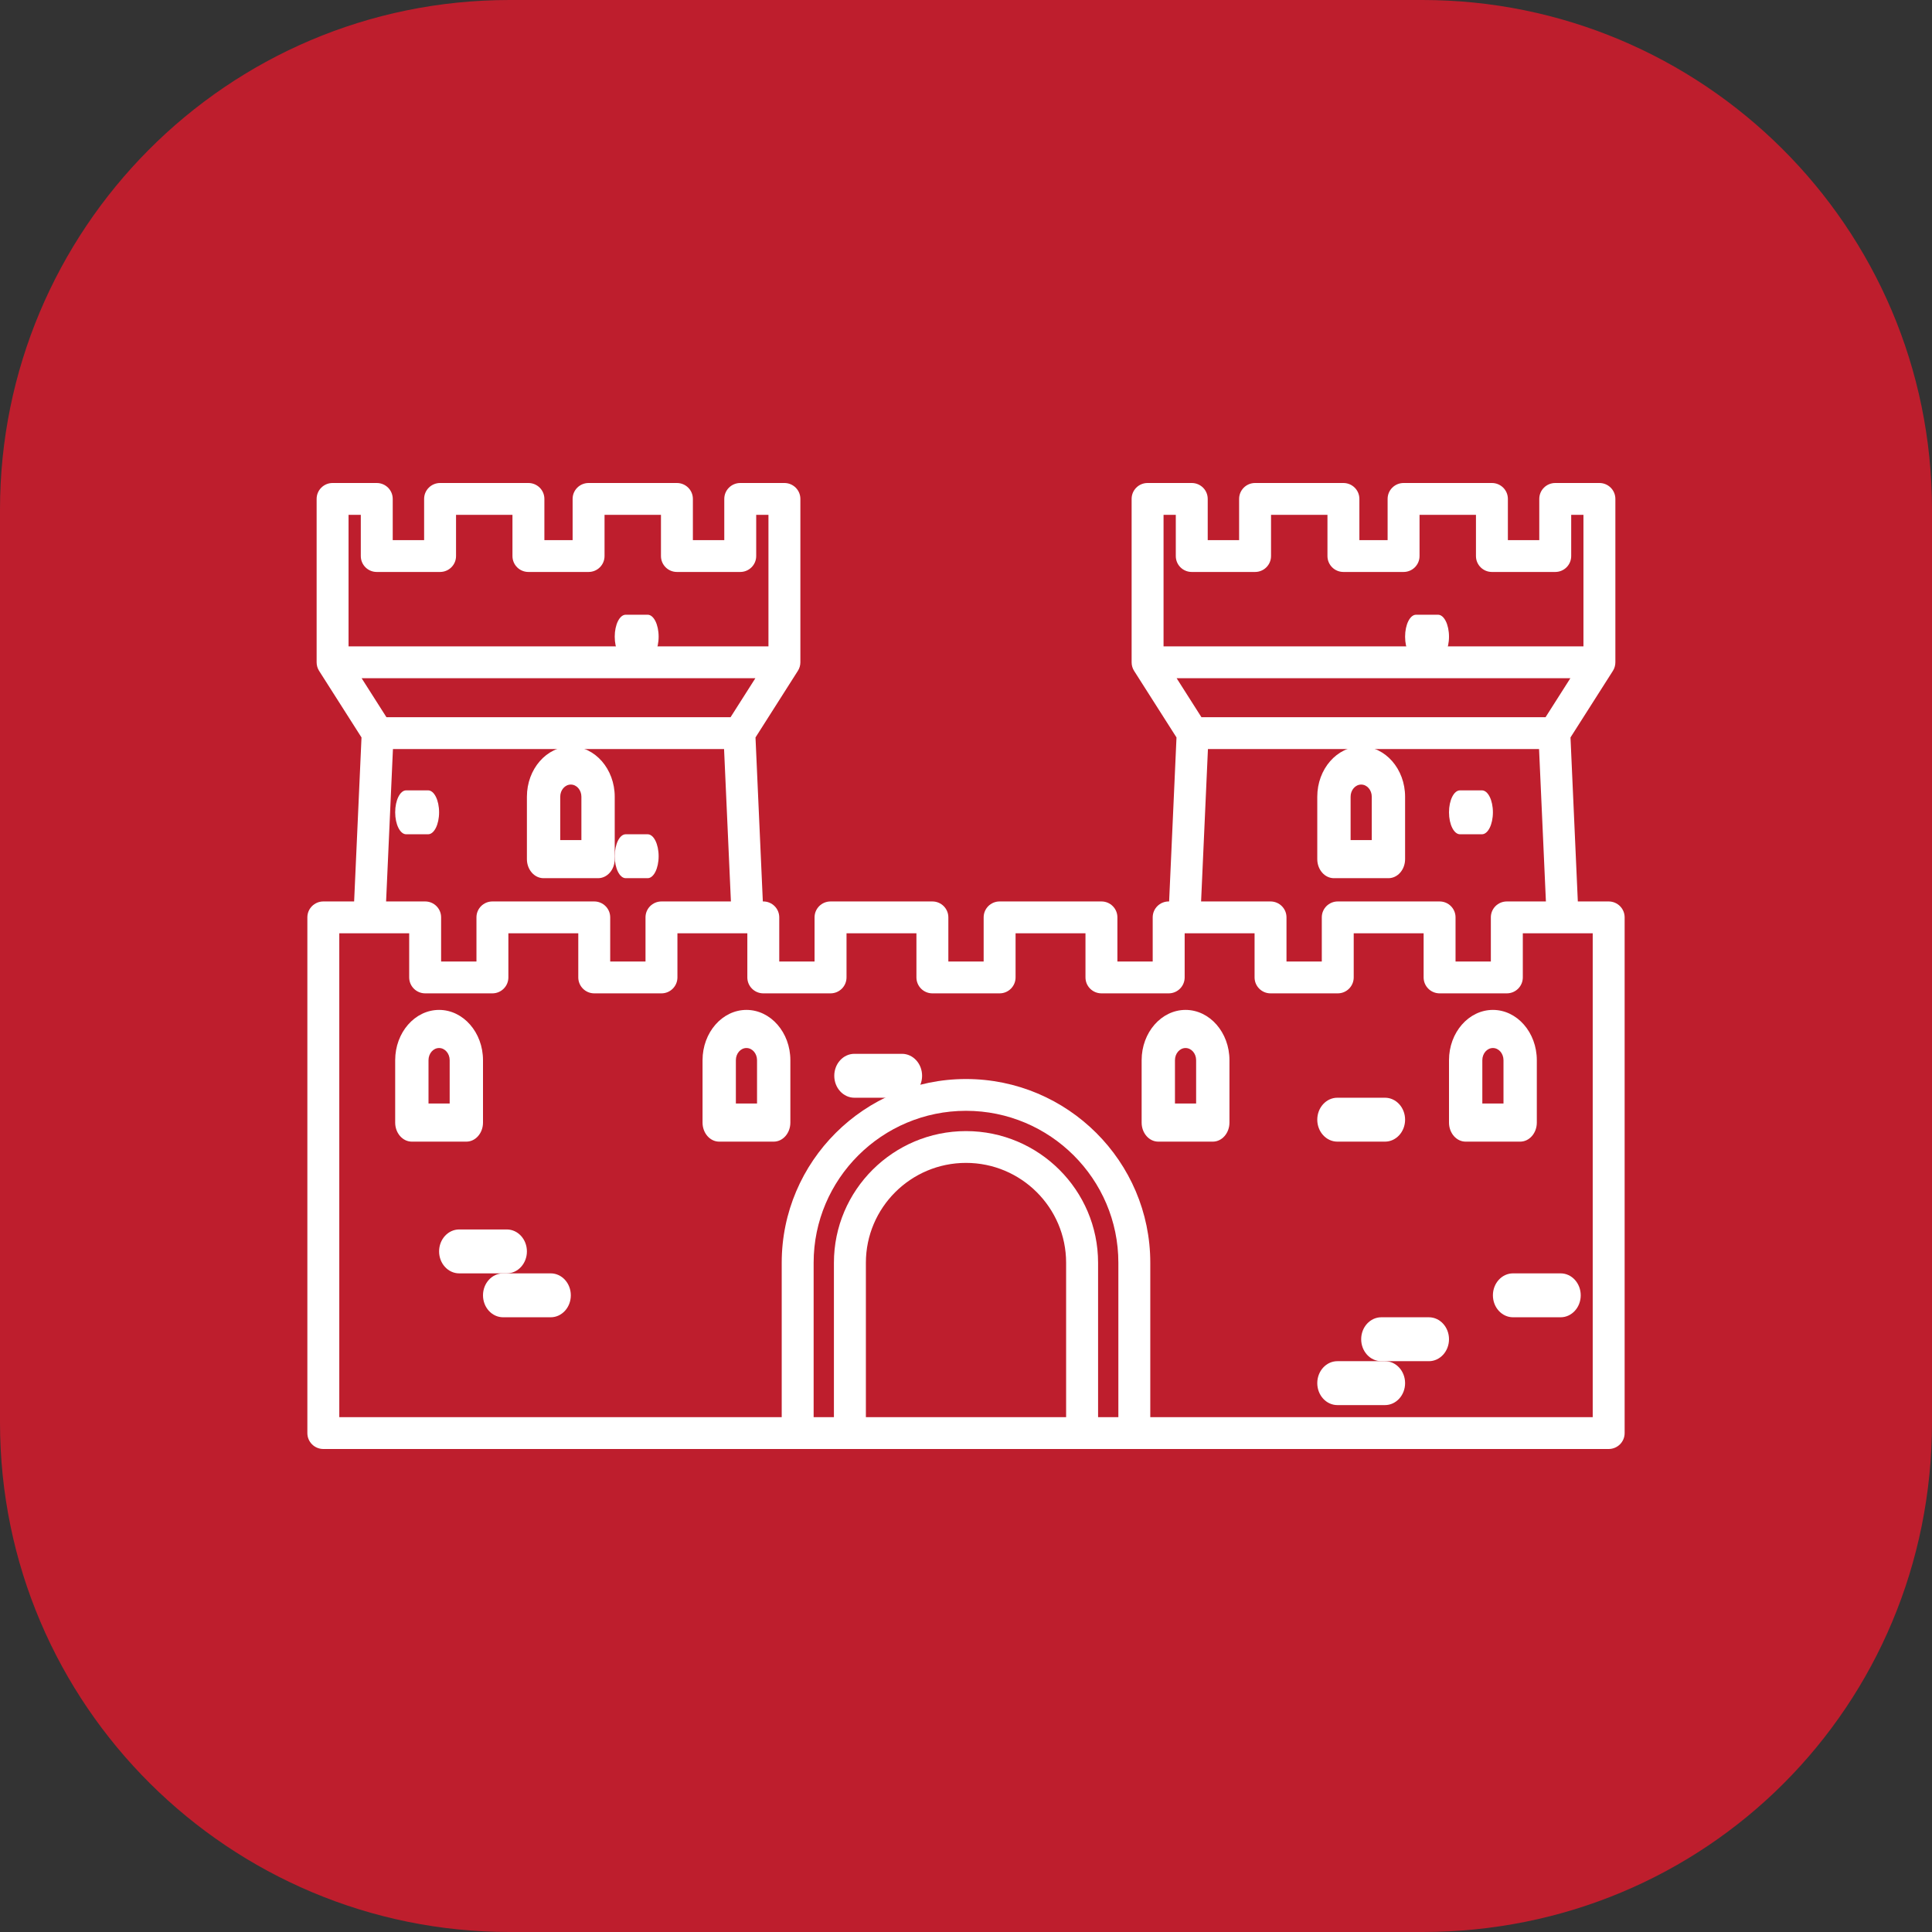 <svg viewBox="0 0 44 44" fill="none" xmlns="http://www.w3.org/2000/svg">
<rect x="0" y="0" width="44" height="44" fill="#333333" stroke="none"/>
<path d="M32.395 44H11.605C5.248 44 0 38.853 0 32.395V11.605C0 5.248 5.147 0 11.605 0H32.395C38.752 0 44 5.147 44 11.605V32.395C44 38.853 38.853 44 32.395 44Z" fill="#BE1E2D"/>
<path d="M36.636 20.53H35.934L35.767 16.795L36.733 15.278C36.77 15.22 36.789 15.152 36.789 15.084V11.362C36.789 11.162 36.626 11 36.426 11H35.42C35.219 11 35.056 11.162 35.056 11.362V12.301H34.341V11.362C34.341 11.162 34.178 11 33.977 11H31.966C31.765 11 31.602 11.162 31.602 11.362V12.301H30.959V11.362C30.959 11.162 30.796 11 30.595 11H28.583C28.383 11 28.22 11.162 28.22 11.362V12.301H27.505V11.362C27.505 11.162 27.342 11 27.141 11H26.135C25.934 11 25.772 11.162 25.772 11.362V15.084C25.772 15.152 25.791 15.22 25.828 15.278L26.794 16.795L26.626 20.53H26.616C26.415 20.53 26.252 20.692 26.252 20.892V21.898H25.448V20.892C25.448 20.692 25.286 20.53 25.085 20.53H22.765C22.565 20.53 22.402 20.692 22.402 20.892V21.898H21.598V20.892C21.598 20.692 21.435 20.53 21.234 20.53H18.915C18.714 20.53 18.551 20.692 18.551 20.892V21.898H17.747V20.892C17.747 20.692 17.584 20.53 17.384 20.53H17.373L17.206 16.795L18.171 15.278C18.208 15.22 18.228 15.152 18.228 15.084V11.362C18.228 11.162 18.065 11 17.864 11H16.859C16.658 11 16.495 11.162 16.495 11.362V12.301H15.78V11.362C15.78 11.162 15.617 11 15.416 11H13.405C13.204 11 13.041 11.162 13.041 11.362V12.301H12.398V11.362C12.398 11.162 12.235 11 12.034 11H10.023C9.822 11 9.659 11.162 9.659 11.362V12.301H8.944V11.362C8.944 11.162 8.781 11 8.58 11H7.574C7.374 11 7.211 11.162 7.211 11.362V15.084C7.211 15.152 7.23 15.22 7.267 15.278L8.233 16.795L8.065 20.53H7.364C7.163 20.53 7 20.692 7 20.892V32.638C7 32.838 7.163 33 7.364 33H19.356H24.644H36.636C36.837 33 37 32.838 37 32.638V20.892C37 20.692 36.837 20.53 36.636 20.53ZM35.199 16.334H27.362L26.797 15.446H35.764L35.199 16.334ZM26.778 11.725V12.664C26.778 12.864 26.94 13.026 27.141 13.026H28.584C28.784 13.026 28.947 12.864 28.947 12.664V11.725H30.232V12.664C30.232 12.864 30.395 13.026 30.595 13.026H31.966C32.166 13.026 32.329 12.864 32.329 12.664V11.725H33.614V12.664C33.614 12.864 33.777 13.026 33.977 13.026H35.42C35.621 13.026 35.783 12.864 35.783 12.664V11.725H36.062V14.721H26.499V11.725H26.778ZM27.51 17.059H35.051L35.207 20.53H34.317C34.116 20.53 33.953 20.692 33.953 20.892V21.898H33.149V20.892C33.149 20.692 32.987 20.53 32.786 20.53H30.466C30.266 20.53 30.103 20.692 30.103 20.892V21.898H29.299V20.892C29.299 20.692 29.136 20.53 28.935 20.53H27.354L27.51 17.059ZM16.638 16.334H8.801L8.236 15.446H17.203L16.638 16.334ZM8.217 11.725V12.664C8.217 12.864 8.379 13.026 8.58 13.026H10.022C10.223 13.026 10.386 12.864 10.386 12.664V11.725H11.671V12.664C11.671 12.864 11.833 13.026 12.034 13.026H13.405C13.605 13.026 13.768 12.864 13.768 12.664V11.725H15.053V12.664C15.053 12.864 15.216 13.026 15.416 13.026H16.859C17.059 13.026 17.222 12.864 17.222 12.664V11.725H17.501V14.721H7.938V11.725H8.217ZM8.949 17.059H16.49L16.646 20.53H15.065C14.864 20.53 14.701 20.692 14.701 20.892V21.898H13.897V20.892C13.897 20.692 13.734 20.53 13.533 20.53H11.214C11.013 20.53 10.851 20.692 10.851 20.892V21.898H10.046V20.892C10.046 20.692 9.884 20.53 9.683 20.53H8.793L8.949 17.059ZM25.47 32.275H25.008V28.758C25.008 27.105 23.658 25.76 22 25.76C20.342 25.76 18.992 27.105 18.992 28.758V32.275H18.53V28.758C18.53 26.85 20.087 25.298 22 25.298C23.913 25.298 25.47 26.85 25.47 28.758V32.275ZM19.72 32.275V28.758C19.72 27.504 20.743 26.484 22 26.484C23.257 26.484 24.28 27.504 24.28 28.758V32.275H19.72ZM36.273 32.275H26.197V28.758C26.197 26.451 24.314 24.574 22 24.574C19.686 24.574 17.803 26.451 17.803 28.758V32.275H7.727V21.255H9.319V22.26C9.319 22.46 9.482 22.623 9.683 22.623H11.214C11.415 22.623 11.578 22.46 11.578 22.26V21.255H13.17V22.26C13.17 22.46 13.333 22.623 13.533 22.623H15.065C15.265 22.623 15.428 22.46 15.428 22.26V21.255H17.02V22.26C17.02 22.46 17.183 22.623 17.384 22.623H18.915C19.116 22.623 19.279 22.46 19.279 22.26V21.255H20.871V22.26C20.871 22.46 21.034 22.623 21.234 22.623H22.766C22.966 22.623 23.129 22.46 23.129 22.26V21.255H24.721V22.26C24.721 22.46 24.884 22.623 25.085 22.623H26.616C26.817 22.623 26.98 22.46 26.98 22.26V21.255H28.572V22.26C28.572 22.46 28.735 22.623 28.935 22.623H30.467C30.667 22.623 30.83 22.46 30.83 22.26V21.255H32.422V22.26C32.422 22.46 32.585 22.623 32.786 22.623H34.317C34.518 22.623 34.681 22.46 34.681 22.26V21.255H36.273V32.275H36.273Z" fill="white"/>
<path d="M12.379 20H13.621C13.83 20 14 19.806 14 19.566V18.145C14 17.514 13.551 17 13 17C12.449 17 12 17.514 12 18.145V19.566C12 19.806 12.17 20 12.379 20ZM12.759 18.145C12.759 17.992 12.867 17.868 13 17.868C13.133 17.868 13.241 17.992 13.241 18.145V19.132H12.759V18.145Z" fill="white"/>
<path d="M11 25.566V24.145C11 23.514 10.551 23 10 23C9.449 23 9 23.514 9 24.145V25.566C9 25.806 9.17 26 9.379 26H10.621C10.83 26 11 25.806 11 25.566ZM10.241 25.132H9.759V24.145C9.759 23.992 9.867 23.868 10 23.868C10.133 23.868 10.241 23.992 10.241 24.145V25.132Z" fill="white"/>
<path d="M17 23C16.449 23 16 23.514 16 24.145V25.566C16 25.806 16.17 26 16.379 26H17.621C17.83 26 18 25.806 18 25.566V24.145C18 23.514 17.551 23 17 23ZM17.241 25.132H16.759V24.145C16.759 23.992 16.867 23.868 17 23.868C17.133 23.868 17.241 23.992 17.241 24.145V25.132Z" fill="white"/>
<path d="M27 23C26.449 23 26 23.514 26 24.145V25.566C26 25.806 26.17 26 26.379 26H27.621C27.83 26 28 25.806 28 25.566V24.145C28 23.514 27.551 23 27 23ZM27.241 25.132H26.759V24.145C26.759 23.992 26.867 23.868 27 23.868C27.133 23.868 27.241 23.992 27.241 24.145V25.132Z" fill="white"/>
<path d="M34 23C33.449 23 33 23.514 33 24.145V25.566C33 25.806 33.17 26 33.379 26H34.621C34.83 26 35 25.806 35 25.566V24.145C35 23.514 34.551 23 34 23ZM34.241 25.132H33.759V24.145C33.759 23.992 33.867 23.868 34 23.868C34.133 23.868 34.241 23.992 34.241 24.145V25.132Z" fill="white"/>
<path d="M30.379 20H31.621C31.83 20 32 19.806 32 19.566V18.145C32 17.514 31.551 17 31 17C30.449 17 30 17.514 30 18.145V19.566C30 19.806 30.17 20 30.379 20ZM30.759 18.145C30.759 17.992 30.867 17.868 31 17.868C31.133 17.868 31.241 17.992 31.241 18.145V19.132H30.759V18.145Z" fill="white"/>
<path d="M12 28.5C12 28.224 11.795 28 11.542 28H10.458C10.205 28 10 28.224 10 28.5C10 28.776 10.205 29 10.458 29H11.542C11.795 29 12 28.776 12 28.5Z" fill="white"/>
<path d="M12.542 29H11.458C11.205 29 11 29.224 11 29.5C11 29.776 11.205 30 11.458 30H12.542C12.795 30 13 29.776 13 29.5C13 29.224 12.795 29 12.542 29Z" fill="white"/>
<path d="M31.542 26C31.795 26 32 25.776 32 25.5C32 25.224 31.795 25 31.542 25H30.458C30.205 25 30 25.224 30 25.5C30 25.776 30.205 26 30.458 26H31.542Z" fill="white"/>
<path d="M34 29.5C34 29.776 34.205 30 34.458 30H35.542C35.795 30 36 29.776 36 29.5C36 29.224 35.795 29 35.542 29H34.458C34.205 29 34 29.224 34 29.5Z" fill="white"/>
<path d="M32.542 30H31.458C31.205 30 31 30.224 31 30.5C31 30.776 31.205 31 31.458 31H32.542C32.795 31 33 30.776 33 30.5C33 30.224 32.795 30 32.542 30Z" fill="white"/>
<path d="M31.542 31H30.458C30.205 31 30 31.224 30 31.5C30 31.776 30.205 32 30.458 32H31.542C31.795 32 32 31.776 32 31.5C32 31.224 31.795 31 31.542 31Z" fill="white"/>
<path d="M20.542 24H19.458C19.205 24 19 24.224 19 24.5C19 24.776 19.205 25 19.458 25H20.542C20.795 25 21 24.776 21 24.5C21 24.224 20.795 24 20.542 24Z" fill="white"/>
<path d="M9.75 19C9.888 19 10 18.776 10 18.5C10 18.224 9.888 18 9.75 18H9.25C9.112 18 9 18.224 9 18.5C9 18.776 9.112 19 9.25 19H9.75Z" fill="white"/>
<path d="M14.25 20H14.75C14.888 20 15 19.776 15 19.5C15 19.224 14.888 19 14.75 19H14.25C14.112 19 14 19.224 14 19.5C14 19.776 14.112 20 14.25 20Z" fill="white"/>
<path d="M33.25 19H33.75C33.888 19 34 18.776 34 18.5C34 18.224 33.888 18 33.75 18H33.25C33.112 18 33 18.224 33 18.5C33 18.776 33.112 19 33.25 19Z" fill="white"/>
<path d="M32.25 15H32.75C32.888 15 33 14.776 33 14.5C33 14.224 32.888 14 32.75 14H32.25C32.112 14 32 14.224 32 14.5C32 14.776 32.112 15 32.25 15Z" fill="white"/>
<path d="M14.25 15H14.75C14.888 15 15 14.776 15 14.5C15 14.224 14.888 14 14.75 14H14.25C14.112 14 14 14.224 14 14.5C14 14.776 14.112 15 14.25 15Z" fill="white"/>
</svg>
